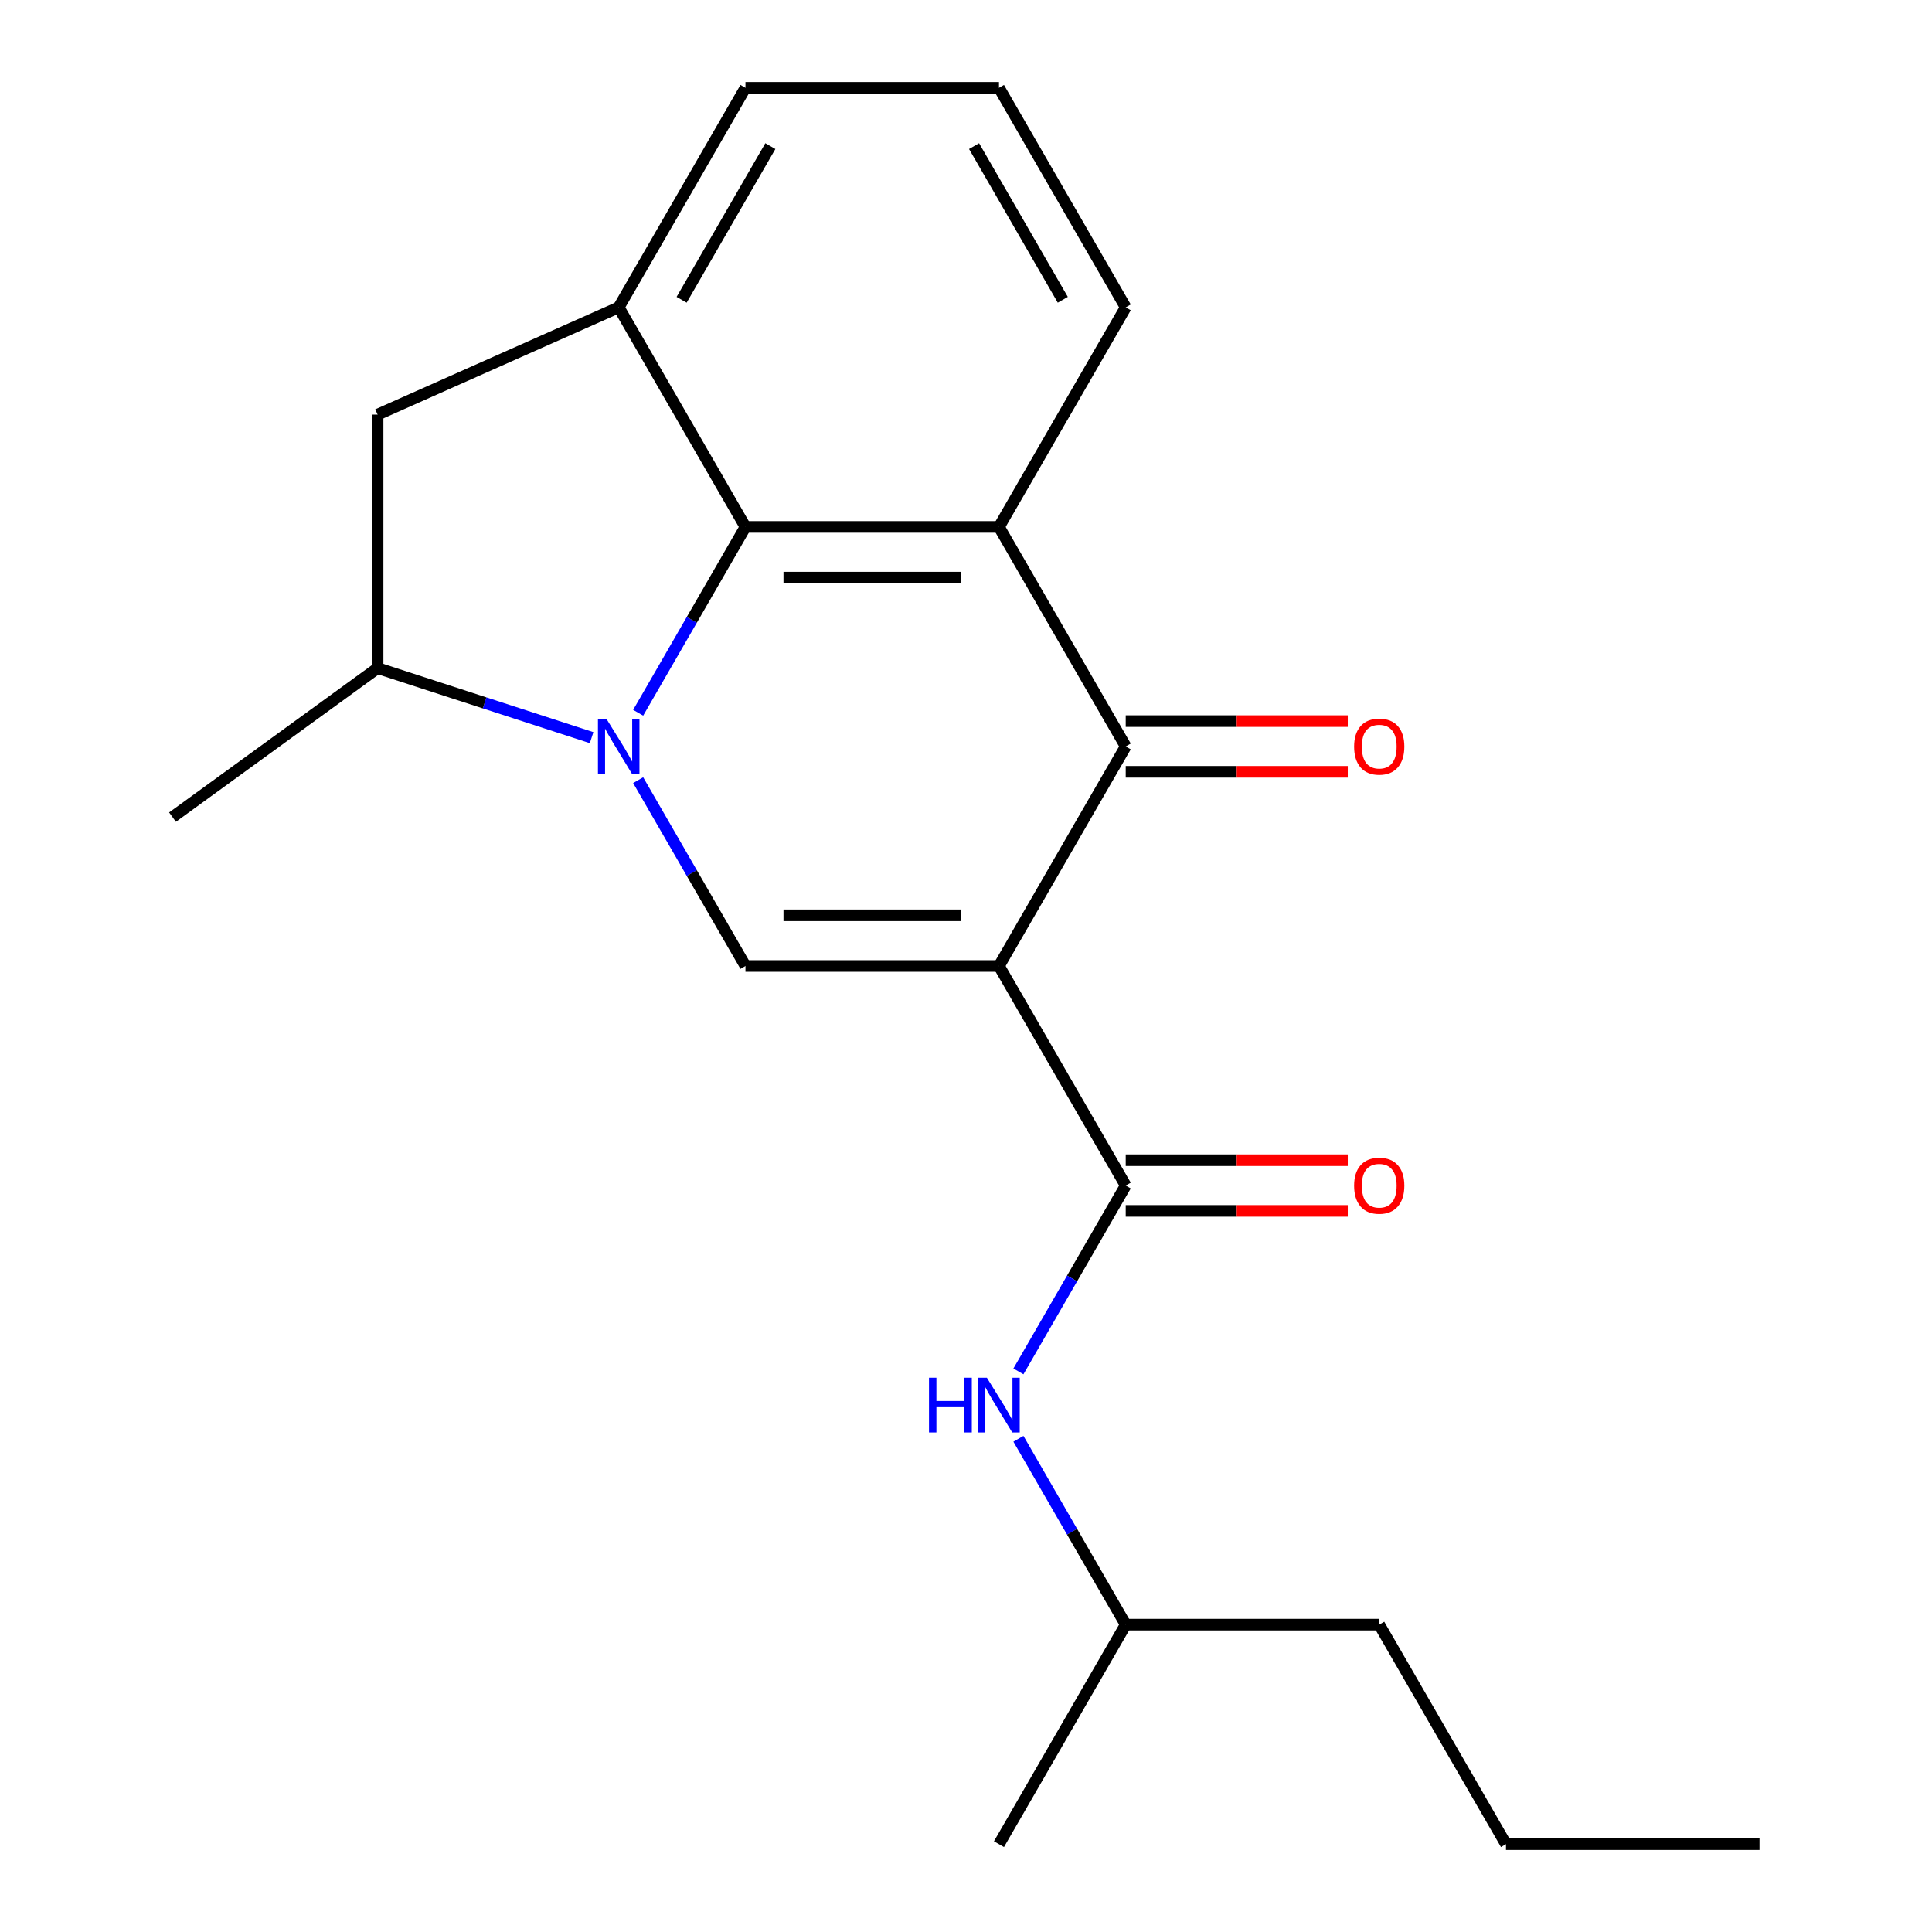 <?xml version='1.0' encoding='iso-8859-1'?>
<svg version='1.1' baseProfile='full'
              xmlns='http://www.w3.org/2000/svg'
                      xmlns:rdkit='http://www.rdkit.org/xml'
                      xmlns:xlink='http://www.w3.org/1999/xlink'
                  xml:space='preserve'
width='1000px' height='1000px' viewBox='0 0 1000 1000'>
<!-- END OF HEADER -->
<rect style='opacity:1.0;fill:#FFFFFF;stroke:none' width='1000' height='1000' x='0' y='0'> </rect>
<path class='bond-1' d='M 517.063,500 L 385.847,500' style='fill:none;fill-rule:evenodd;stroke:#000000;stroke-width:6px;stroke-linecap:butt;stroke-linejoin:miter;stroke-opacity:1' />
<path class='bond-1' d='M 497.381,473.757 L 405.529,473.757' style='fill:none;fill-rule:evenodd;stroke:#000000;stroke-width:6px;stroke-linecap:butt;stroke-linejoin:miter;stroke-opacity:1' />
<path class='bond-3' d='M 517.063,500 L 582.671,386.364' style='fill:none;fill-rule:evenodd;stroke:#000000;stroke-width:6px;stroke-linecap:butt;stroke-linejoin:miter;stroke-opacity:1' />
<path class='bond-5' d='M 517.063,500 L 582.671,613.636' style='fill:none;fill-rule:evenodd;stroke:#000000;stroke-width:6px;stroke-linecap:butt;stroke-linejoin:miter;stroke-opacity:1' />
<path class='bond-0' d='M 330.308,403.804 L 358.078,451.902' style='fill:none;fill-rule:evenodd;stroke:#0000FF;stroke-width:6px;stroke-linecap:butt;stroke-linejoin:miter;stroke-opacity:1' />
<path class='bond-0' d='M 358.078,451.902 L 385.847,500' style='fill:none;fill-rule:evenodd;stroke:#000000;stroke-width:6px;stroke-linecap:butt;stroke-linejoin:miter;stroke-opacity:1' />
<path class='bond-7' d='M 306.219,381.808 L 250.832,363.812' style='fill:none;fill-rule:evenodd;stroke:#0000FF;stroke-width:6px;stroke-linecap:butt;stroke-linejoin:miter;stroke-opacity:1' />
<path class='bond-7' d='M 250.832,363.812 L 195.445,345.816' style='fill:none;fill-rule:evenodd;stroke:#000000;stroke-width:6px;stroke-linecap:butt;stroke-linejoin:miter;stroke-opacity:1' />
<path class='bond-21' d='M 330.308,368.923 L 358.078,320.825' style='fill:none;fill-rule:evenodd;stroke:#0000FF;stroke-width:6px;stroke-linecap:butt;stroke-linejoin:miter;stroke-opacity:1' />
<path class='bond-21' d='M 358.078,320.825 L 385.847,272.727' style='fill:none;fill-rule:evenodd;stroke:#000000;stroke-width:6px;stroke-linecap:butt;stroke-linejoin:miter;stroke-opacity:1' />
<path class='bond-2' d='M 385.847,272.727 L 517.063,272.727' style='fill:none;fill-rule:evenodd;stroke:#000000;stroke-width:6px;stroke-linecap:butt;stroke-linejoin:miter;stroke-opacity:1' />
<path class='bond-2' d='M 405.529,298.97 L 497.381,298.97' style='fill:none;fill-rule:evenodd;stroke:#000000;stroke-width:6px;stroke-linecap:butt;stroke-linejoin:miter;stroke-opacity:1' />
<path class='bond-6' d='M 385.847,272.727 L 320.239,159.091' style='fill:none;fill-rule:evenodd;stroke:#000000;stroke-width:6px;stroke-linecap:butt;stroke-linejoin:miter;stroke-opacity:1' />
<path class='bond-4' d='M 582.671,386.364 L 517.063,272.727' style='fill:none;fill-rule:evenodd;stroke:#000000;stroke-width:6px;stroke-linecap:butt;stroke-linejoin:miter;stroke-opacity:1' />
<path class='bond-10' d='M 582.671,399.485 L 640.139,399.485' style='fill:none;fill-rule:evenodd;stroke:#000000;stroke-width:6px;stroke-linecap:butt;stroke-linejoin:miter;stroke-opacity:1' />
<path class='bond-10' d='M 640.139,399.485 L 697.606,399.485' style='fill:none;fill-rule:evenodd;stroke:#FF0000;stroke-width:6px;stroke-linecap:butt;stroke-linejoin:miter;stroke-opacity:1' />
<path class='bond-10' d='M 582.671,373.242 L 640.139,373.242' style='fill:none;fill-rule:evenodd;stroke:#000000;stroke-width:6px;stroke-linecap:butt;stroke-linejoin:miter;stroke-opacity:1' />
<path class='bond-10' d='M 640.139,373.242 L 697.606,373.242' style='fill:none;fill-rule:evenodd;stroke:#FF0000;stroke-width:6px;stroke-linecap:butt;stroke-linejoin:miter;stroke-opacity:1' />
<path class='bond-12' d='M 517.063,272.727 L 582.671,159.091' style='fill:none;fill-rule:evenodd;stroke:#000000;stroke-width:6px;stroke-linecap:butt;stroke-linejoin:miter;stroke-opacity:1' />
<path class='bond-9' d='M 582.671,613.636 L 554.902,661.734' style='fill:none;fill-rule:evenodd;stroke:#000000;stroke-width:6px;stroke-linecap:butt;stroke-linejoin:miter;stroke-opacity:1' />
<path class='bond-9' d='M 554.902,661.734 L 527.132,709.832' style='fill:none;fill-rule:evenodd;stroke:#0000FF;stroke-width:6px;stroke-linecap:butt;stroke-linejoin:miter;stroke-opacity:1' />
<path class='bond-11' d='M 582.671,626.758 L 640.139,626.758' style='fill:none;fill-rule:evenodd;stroke:#000000;stroke-width:6px;stroke-linecap:butt;stroke-linejoin:miter;stroke-opacity:1' />
<path class='bond-11' d='M 640.139,626.758 L 697.606,626.758' style='fill:none;fill-rule:evenodd;stroke:#FF0000;stroke-width:6px;stroke-linecap:butt;stroke-linejoin:miter;stroke-opacity:1' />
<path class='bond-11' d='M 582.671,600.515 L 640.139,600.515' style='fill:none;fill-rule:evenodd;stroke:#000000;stroke-width:6px;stroke-linecap:butt;stroke-linejoin:miter;stroke-opacity:1' />
<path class='bond-11' d='M 640.139,600.515 L 697.606,600.515' style='fill:none;fill-rule:evenodd;stroke:#FF0000;stroke-width:6px;stroke-linecap:butt;stroke-linejoin:miter;stroke-opacity:1' />
<path class='bond-22' d='M 320.239,159.091 L 195.445,214.6' style='fill:none;fill-rule:evenodd;stroke:#000000;stroke-width:6px;stroke-linecap:butt;stroke-linejoin:miter;stroke-opacity:1' />
<path class='bond-23' d='M 320.239,159.091 L 385.847,45.455' style='fill:none;fill-rule:evenodd;stroke:#000000;stroke-width:6px;stroke-linecap:butt;stroke-linejoin:miter;stroke-opacity:1' />
<path class='bond-23' d='M 352.807,155.167 L 398.733,75.622' style='fill:none;fill-rule:evenodd;stroke:#000000;stroke-width:6px;stroke-linecap:butt;stroke-linejoin:miter;stroke-opacity:1' />
<path class='bond-8' d='M 195.445,345.816 L 195.445,214.6' style='fill:none;fill-rule:evenodd;stroke:#000000;stroke-width:6px;stroke-linecap:butt;stroke-linejoin:miter;stroke-opacity:1' />
<path class='bond-15' d='M 195.445,345.816 L 89.289,422.942' style='fill:none;fill-rule:evenodd;stroke:#000000;stroke-width:6px;stroke-linecap:butt;stroke-linejoin:miter;stroke-opacity:1' />
<path class='bond-14' d='M 527.132,744.713 L 554.902,792.811' style='fill:none;fill-rule:evenodd;stroke:#0000FF;stroke-width:6px;stroke-linecap:butt;stroke-linejoin:miter;stroke-opacity:1' />
<path class='bond-14' d='M 554.902,792.811 L 582.671,840.909' style='fill:none;fill-rule:evenodd;stroke:#000000;stroke-width:6px;stroke-linecap:butt;stroke-linejoin:miter;stroke-opacity:1' />
<path class='bond-16' d='M 582.671,159.091 L 517.063,45.455' style='fill:none;fill-rule:evenodd;stroke:#000000;stroke-width:6px;stroke-linecap:butt;stroke-linejoin:miter;stroke-opacity:1' />
<path class='bond-16' d='M 550.102,155.167 L 504.177,75.622' style='fill:none;fill-rule:evenodd;stroke:#000000;stroke-width:6px;stroke-linecap:butt;stroke-linejoin:miter;stroke-opacity:1' />
<path class='bond-13' d='M 385.847,45.455 L 517.063,45.455' style='fill:none;fill-rule:evenodd;stroke:#000000;stroke-width:6px;stroke-linecap:butt;stroke-linejoin:miter;stroke-opacity:1' />
<path class='bond-17' d='M 582.671,840.909 L 713.887,840.909' style='fill:none;fill-rule:evenodd;stroke:#000000;stroke-width:6px;stroke-linecap:butt;stroke-linejoin:miter;stroke-opacity:1' />
<path class='bond-18' d='M 582.671,840.909 L 517.063,954.545' style='fill:none;fill-rule:evenodd;stroke:#000000;stroke-width:6px;stroke-linecap:butt;stroke-linejoin:miter;stroke-opacity:1' />
<path class='bond-19' d='M 713.887,840.909 L 779.495,954.545' style='fill:none;fill-rule:evenodd;stroke:#000000;stroke-width:6px;stroke-linecap:butt;stroke-linejoin:miter;stroke-opacity:1' />
<path class='bond-20' d='M 779.495,954.545 L 910.711,954.545' style='fill:none;fill-rule:evenodd;stroke:#000000;stroke-width:6px;stroke-linecap:butt;stroke-linejoin:miter;stroke-opacity:1' />
<path  class='atom-1' d='M 313.979 372.204
L 323.259 387.204
Q 324.179 388.684, 325.659 391.364
Q 327.139 394.044, 327.219 394.204
L 327.219 372.204
L 330.979 372.204
L 330.979 400.524
L 327.099 400.524
L 317.139 384.124
Q 315.979 382.204, 314.739 380.004
Q 313.539 377.804, 313.179 377.124
L 313.179 400.524
L 309.499 400.524
L 309.499 372.204
L 313.979 372.204
' fill='#0000FF'/>
<path  class='atom-10' d='M 480.843 713.113
L 484.683 713.113
L 484.683 725.153
L 499.163 725.153
L 499.163 713.113
L 503.003 713.113
L 503.003 741.433
L 499.163 741.433
L 499.163 728.353
L 484.683 728.353
L 484.683 741.433
L 480.843 741.433
L 480.843 713.113
' fill='#0000FF'/>
<path  class='atom-10' d='M 510.803 713.113
L 520.083 728.113
Q 521.003 729.593, 522.483 732.273
Q 523.963 734.953, 524.043 735.113
L 524.043 713.113
L 527.803 713.113
L 527.803 741.433
L 523.923 741.433
L 513.963 725.033
Q 512.803 723.113, 511.563 720.913
Q 510.363 718.713, 510.003 718.033
L 510.003 741.433
L 506.323 741.433
L 506.323 713.113
L 510.803 713.113
' fill='#0000FF'/>
<path  class='atom-11' d='M 700.887 386.444
Q 700.887 379.644, 704.247 375.844
Q 707.607 372.044, 713.887 372.044
Q 720.167 372.044, 723.527 375.844
Q 726.887 379.644, 726.887 386.444
Q 726.887 393.324, 723.487 397.244
Q 720.087 401.124, 713.887 401.124
Q 707.647 401.124, 704.247 397.244
Q 700.887 393.364, 700.887 386.444
M 713.887 397.924
Q 718.207 397.924, 720.527 395.044
Q 722.887 392.124, 722.887 386.444
Q 722.887 380.884, 720.527 378.084
Q 718.207 375.244, 713.887 375.244
Q 709.567 375.244, 707.207 378.044
Q 704.887 380.844, 704.887 386.444
Q 704.887 392.164, 707.207 395.044
Q 709.567 397.924, 713.887 397.924
' fill='#FF0000'/>
<path  class='atom-12' d='M 700.887 613.716
Q 700.887 606.916, 704.247 603.116
Q 707.607 599.316, 713.887 599.316
Q 720.167 599.316, 723.527 603.116
Q 726.887 606.916, 726.887 613.716
Q 726.887 620.596, 723.487 624.516
Q 720.087 628.396, 713.887 628.396
Q 707.647 628.396, 704.247 624.516
Q 700.887 620.636, 700.887 613.716
M 713.887 625.196
Q 718.207 625.196, 720.527 622.316
Q 722.887 619.396, 722.887 613.716
Q 722.887 608.156, 720.527 605.356
Q 718.207 602.516, 713.887 602.516
Q 709.567 602.516, 707.207 605.316
Q 704.887 608.116, 704.887 613.716
Q 704.887 619.436, 707.207 622.316
Q 709.567 625.196, 713.887 625.196
' fill='#FF0000'/>
</svg>
